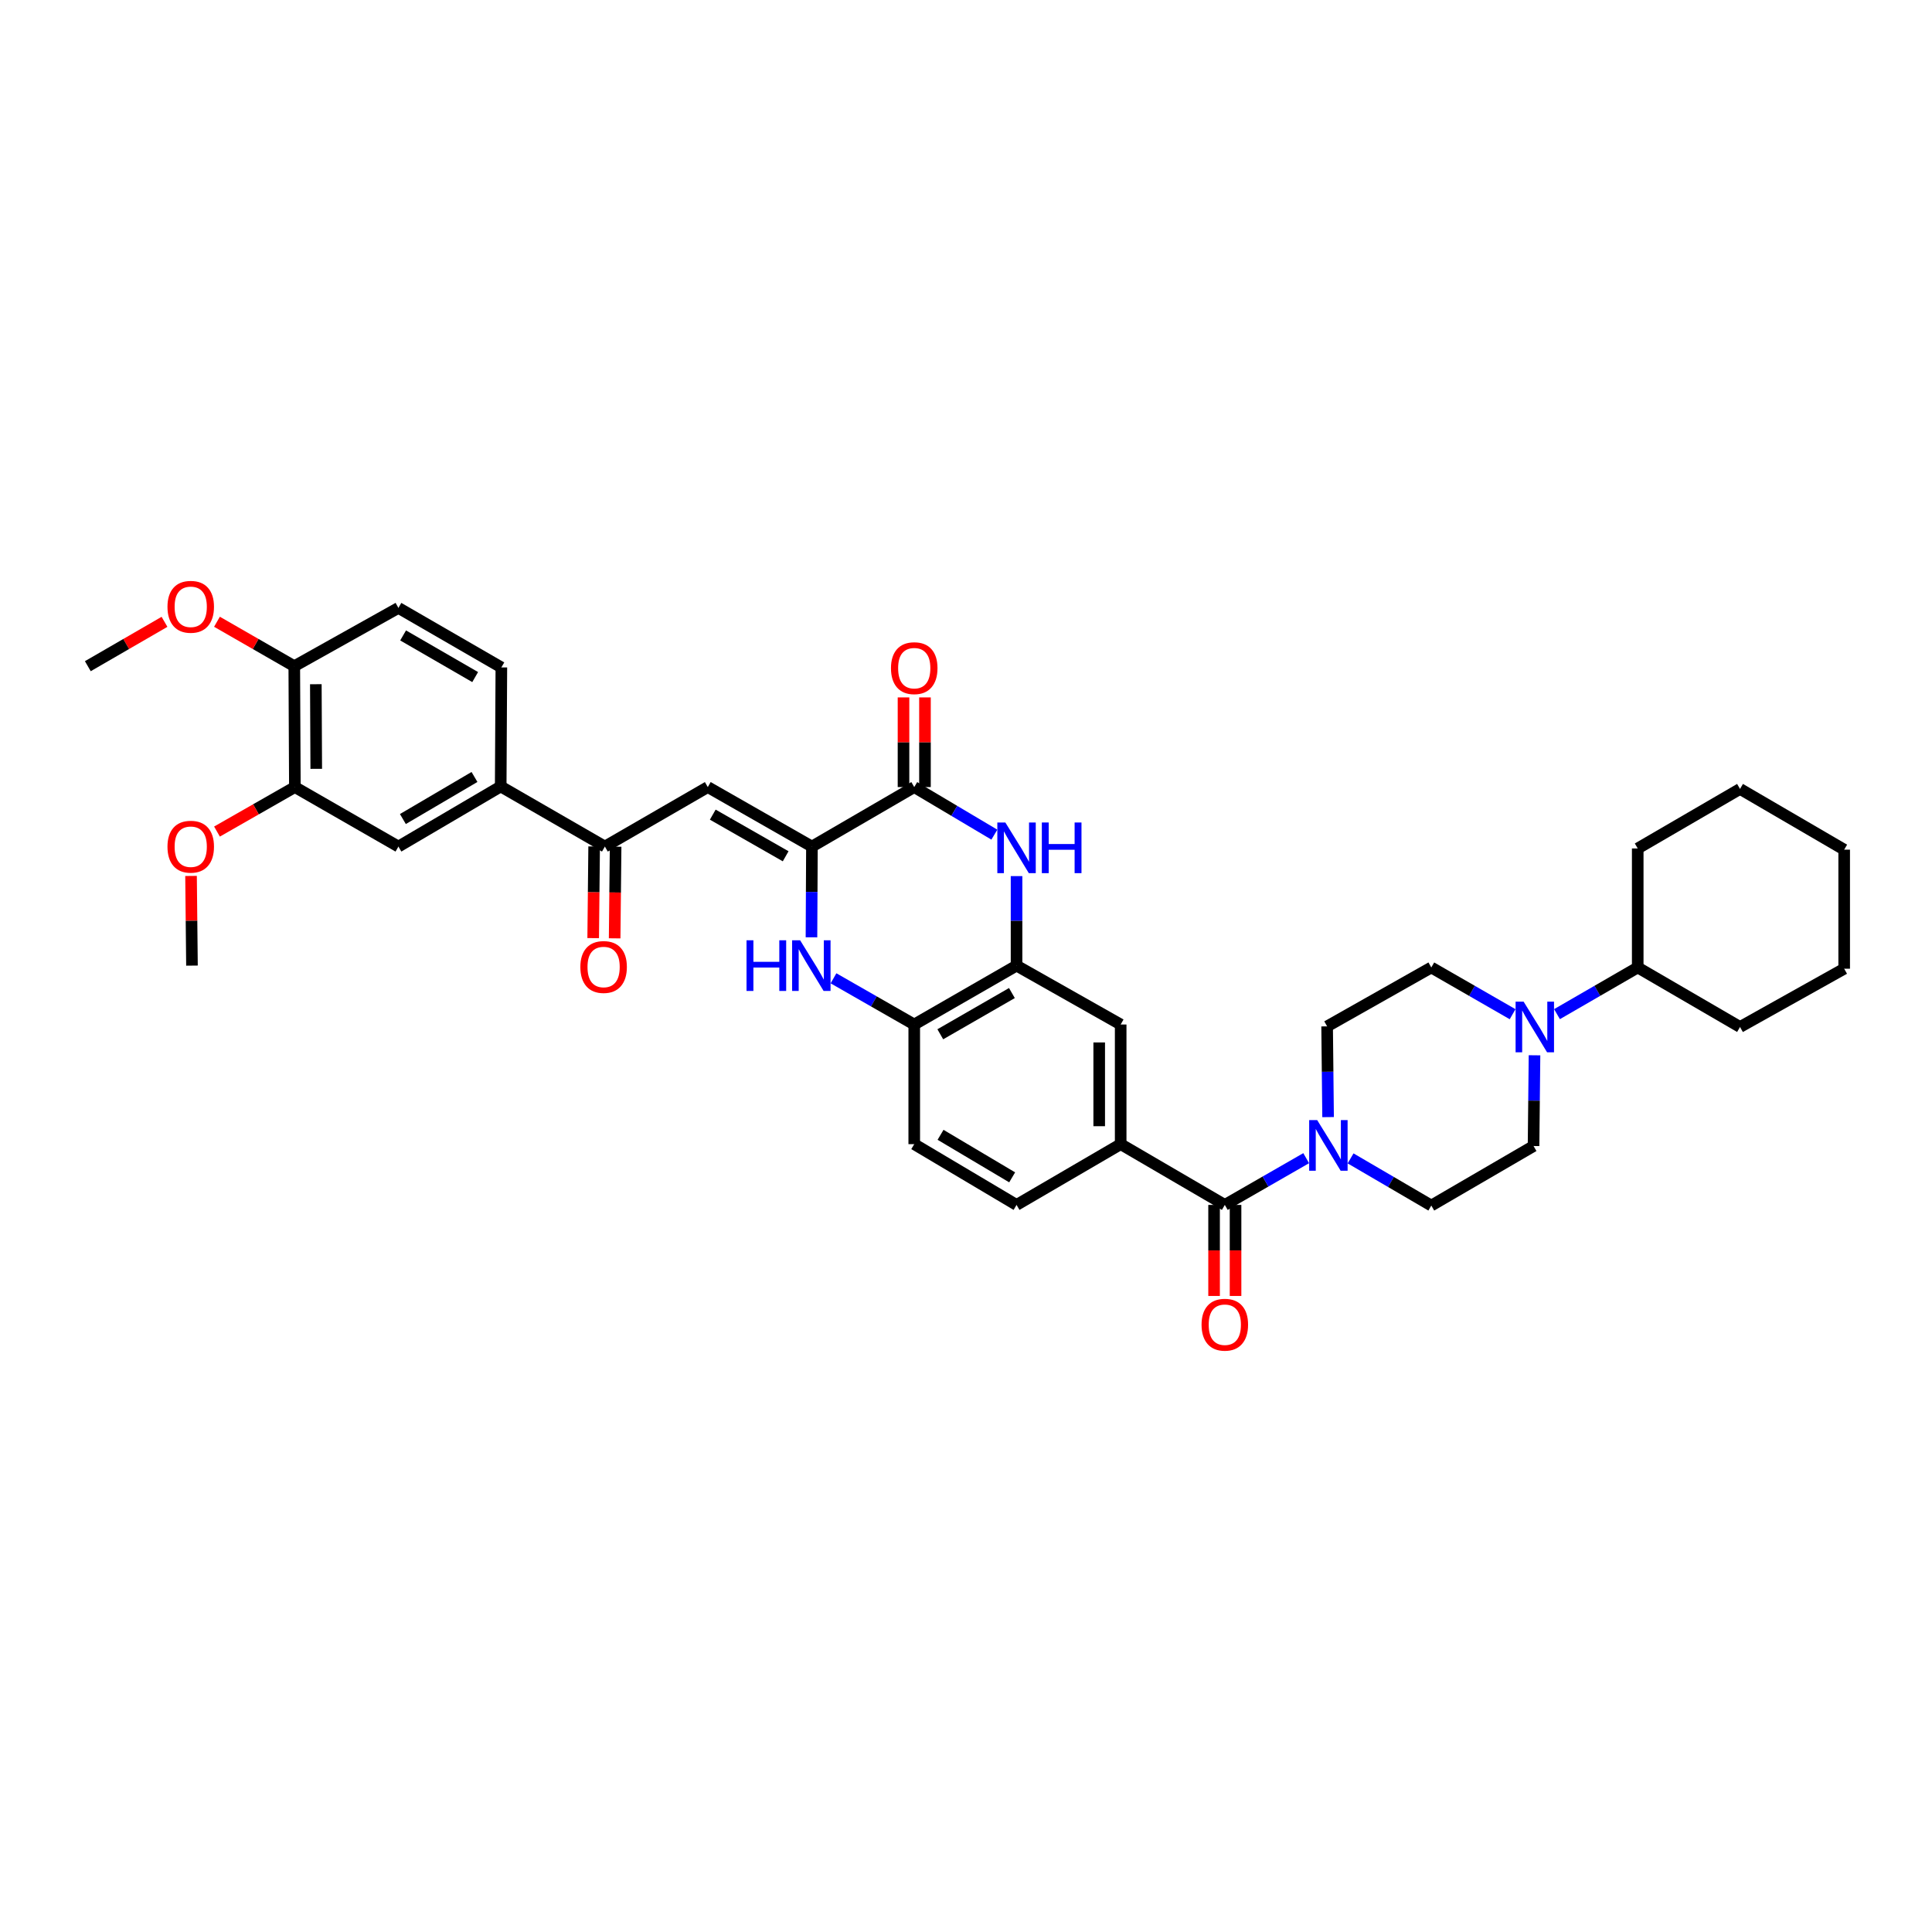 <?xml version='1.0' encoding='iso-8859-1'?>
<svg version='1.1' baseProfile='full'
              xmlns='http://www.w3.org/2000/svg'
                      xmlns:rdkit='http://www.rdkit.org/xml'
                      xmlns:xlink='http://www.w3.org/1999/xlink'
                  xml:space='preserve'
width='1000px' height='1000px' viewBox='0 0 1000 1000'>
<!-- END OF HEADER -->
<rect style='opacity:1.0;fill:#FFFFFF;stroke:none' width='1000' height='1000' x='0' y='0'> </rect>
<path class='bond-0' d='M 420.256,438.18 L 473.209,407.388' style='fill:none;fill-rule:evenodd;stroke:#000000;stroke-width:6px;stroke-linecap:butt;stroke-linejoin:miter;stroke-opacity:1' />
<path class='bond-2' d='M 420.256,438.18 L 420.136,461.664' style='fill:none;fill-rule:evenodd;stroke:#000000;stroke-width:6px;stroke-linecap:butt;stroke-linejoin:miter;stroke-opacity:1' />
<path class='bond-2' d='M 420.136,461.664 L 420.016,485.148' style='fill:none;fill-rule:evenodd;stroke:#0000FF;stroke-width:6px;stroke-linecap:butt;stroke-linejoin:miter;stroke-opacity:1' />
<path class='bond-3' d='M 420.256,438.18 L 366.352,407.388' style='fill:none;fill-rule:evenodd;stroke:#000000;stroke-width:6px;stroke-linecap:butt;stroke-linejoin:miter;stroke-opacity:1' />
<path class='bond-3' d='M 406.659,443.21 L 368.926,421.656' style='fill:none;fill-rule:evenodd;stroke:#000000;stroke-width:6px;stroke-linecap:butt;stroke-linejoin:miter;stroke-opacity:1' />
<path class='bond-1' d='M 473.209,407.388 L 493.943,419.701' style='fill:none;fill-rule:evenodd;stroke:#000000;stroke-width:6px;stroke-linecap:butt;stroke-linejoin:miter;stroke-opacity:1' />
<path class='bond-1' d='M 493.943,419.701 L 514.677,432.014' style='fill:none;fill-rule:evenodd;stroke:#0000FF;stroke-width:6px;stroke-linecap:butt;stroke-linejoin:miter;stroke-opacity:1' />
<path class='bond-15' d='M 478.764,407.388 L 478.764,384.182' style='fill:none;fill-rule:evenodd;stroke:#000000;stroke-width:6px;stroke-linecap:butt;stroke-linejoin:miter;stroke-opacity:1' />
<path class='bond-15' d='M 478.764,384.182 L 478.764,360.976' style='fill:none;fill-rule:evenodd;stroke:#FF0000;stroke-width:6px;stroke-linecap:butt;stroke-linejoin:miter;stroke-opacity:1' />
<path class='bond-15' d='M 467.653,407.388 L 467.653,384.182' style='fill:none;fill-rule:evenodd;stroke:#000000;stroke-width:6px;stroke-linecap:butt;stroke-linejoin:miter;stroke-opacity:1' />
<path class='bond-15' d='M 467.653,384.182 L 467.653,360.976' style='fill:none;fill-rule:evenodd;stroke:#FF0000;stroke-width:6px;stroke-linecap:butt;stroke-linejoin:miter;stroke-opacity:1' />
<path class='bond-37' d='M 526.162,453.47 L 526.162,476.635' style='fill:none;fill-rule:evenodd;stroke:#0000FF;stroke-width:6px;stroke-linecap:butt;stroke-linejoin:miter;stroke-opacity:1' />
<path class='bond-37' d='M 526.162,476.635 L 526.162,499.8' style='fill:none;fill-rule:evenodd;stroke:#000000;stroke-width:6px;stroke-linecap:butt;stroke-linejoin:miter;stroke-opacity:1' />
<path class='bond-10' d='M 431.42,506.369 L 452.314,518.326' style='fill:none;fill-rule:evenodd;stroke:#0000FF;stroke-width:6px;stroke-linecap:butt;stroke-linejoin:miter;stroke-opacity:1' />
<path class='bond-10' d='M 452.314,518.326 L 473.209,530.283' style='fill:none;fill-rule:evenodd;stroke:#000000;stroke-width:6px;stroke-linecap:butt;stroke-linejoin:miter;stroke-opacity:1' />
<path class='bond-9' d='M 366.352,407.388 L 313.084,438.18' style='fill:none;fill-rule:evenodd;stroke:#000000;stroke-width:6px;stroke-linecap:butt;stroke-linejoin:miter;stroke-opacity:1' />
<path class='bond-4' d='M 633.963,623.664 L 580.059,592.212' style='fill:none;fill-rule:evenodd;stroke:#000000;stroke-width:6px;stroke-linecap:butt;stroke-linejoin:miter;stroke-opacity:1' />
<path class='bond-5' d='M 633.963,623.664 L 655.021,611.566' style='fill:none;fill-rule:evenodd;stroke:#000000;stroke-width:6px;stroke-linecap:butt;stroke-linejoin:miter;stroke-opacity:1' />
<path class='bond-5' d='M 655.021,611.566 L 676.08,599.467' style='fill:none;fill-rule:evenodd;stroke:#0000FF;stroke-width:6px;stroke-linecap:butt;stroke-linejoin:miter;stroke-opacity:1' />
<path class='bond-18' d='M 628.407,623.664 L 628.407,647.224' style='fill:none;fill-rule:evenodd;stroke:#000000;stroke-width:6px;stroke-linecap:butt;stroke-linejoin:miter;stroke-opacity:1' />
<path class='bond-18' d='M 628.407,647.224 L 628.407,670.784' style='fill:none;fill-rule:evenodd;stroke:#FF0000;stroke-width:6px;stroke-linecap:butt;stroke-linejoin:miter;stroke-opacity:1' />
<path class='bond-18' d='M 639.519,623.664 L 639.519,647.224' style='fill:none;fill-rule:evenodd;stroke:#000000;stroke-width:6px;stroke-linecap:butt;stroke-linejoin:miter;stroke-opacity:1' />
<path class='bond-18' d='M 639.519,647.224 L 639.519,670.784' style='fill:none;fill-rule:evenodd;stroke:#FF0000;stroke-width:6px;stroke-linecap:butt;stroke-linejoin:miter;stroke-opacity:1' />
<path class='bond-16' d='M 699.058,599.578 L 719.948,611.784' style='fill:none;fill-rule:evenodd;stroke:#0000FF;stroke-width:6px;stroke-linecap:butt;stroke-linejoin:miter;stroke-opacity:1' />
<path class='bond-16' d='M 719.948,611.784 L 740.838,623.991' style='fill:none;fill-rule:evenodd;stroke:#000000;stroke-width:6px;stroke-linecap:butt;stroke-linejoin:miter;stroke-opacity:1' />
<path class='bond-17' d='M 687.415,578.214 L 687.165,554.73' style='fill:none;fill-rule:evenodd;stroke:#0000FF;stroke-width:6px;stroke-linecap:butt;stroke-linejoin:miter;stroke-opacity:1' />
<path class='bond-17' d='M 687.165,554.73 L 686.916,531.246' style='fill:none;fill-rule:evenodd;stroke:#000000;stroke-width:6px;stroke-linecap:butt;stroke-linejoin:miter;stroke-opacity:1' />
<path class='bond-6' d='M 526.162,499.8 L 473.209,530.283' style='fill:none;fill-rule:evenodd;stroke:#000000;stroke-width:6px;stroke-linecap:butt;stroke-linejoin:miter;stroke-opacity:1' />
<path class='bond-6' d='M 523.762,514.002 L 486.695,535.34' style='fill:none;fill-rule:evenodd;stroke:#000000;stroke-width:6px;stroke-linecap:butt;stroke-linejoin:miter;stroke-opacity:1' />
<path class='bond-11' d='M 526.162,499.8 L 580.059,530.283' style='fill:none;fill-rule:evenodd;stroke:#000000;stroke-width:6px;stroke-linecap:butt;stroke-linejoin:miter;stroke-opacity:1' />
<path class='bond-7' d='M 782.925,524.956 L 761.882,512.859' style='fill:none;fill-rule:evenodd;stroke:#0000FF;stroke-width:6px;stroke-linecap:butt;stroke-linejoin:miter;stroke-opacity:1' />
<path class='bond-7' d='M 761.882,512.859 L 740.838,500.763' style='fill:none;fill-rule:evenodd;stroke:#000000;stroke-width:6px;stroke-linecap:butt;stroke-linejoin:miter;stroke-opacity:1' />
<path class='bond-26' d='M 805.898,524.922 L 826.79,512.842' style='fill:none;fill-rule:evenodd;stroke:#0000FF;stroke-width:6px;stroke-linecap:butt;stroke-linejoin:miter;stroke-opacity:1' />
<path class='bond-26' d='M 826.79,512.842 L 847.683,500.763' style='fill:none;fill-rule:evenodd;stroke:#000000;stroke-width:6px;stroke-linecap:butt;stroke-linejoin:miter;stroke-opacity:1' />
<path class='bond-40' d='M 794.259,546.213 L 794.01,569.697' style='fill:none;fill-rule:evenodd;stroke:#0000FF;stroke-width:6px;stroke-linecap:butt;stroke-linejoin:miter;stroke-opacity:1' />
<path class='bond-40' d='M 794.01,569.697 L 793.76,593.181' style='fill:none;fill-rule:evenodd;stroke:#000000;stroke-width:6px;stroke-linecap:butt;stroke-linejoin:miter;stroke-opacity:1' />
<path class='bond-8' d='M 580.059,592.212 L 526.162,623.664' style='fill:none;fill-rule:evenodd;stroke:#000000;stroke-width:6px;stroke-linecap:butt;stroke-linejoin:miter;stroke-opacity:1' />
<path class='bond-38' d='M 580.059,592.212 L 580.059,530.283' style='fill:none;fill-rule:evenodd;stroke:#000000;stroke-width:6px;stroke-linecap:butt;stroke-linejoin:miter;stroke-opacity:1' />
<path class='bond-38' d='M 568.948,582.922 L 568.948,539.572' style='fill:none;fill-rule:evenodd;stroke:#000000;stroke-width:6px;stroke-linecap:butt;stroke-linejoin:miter;stroke-opacity:1' />
<path class='bond-12' d='M 313.084,438.18 L 259.162,407.074' style='fill:none;fill-rule:evenodd;stroke:#000000;stroke-width:6px;stroke-linecap:butt;stroke-linejoin:miter;stroke-opacity:1' />
<path class='bond-23' d='M 307.529,438.122 L 307.279,461.844' style='fill:none;fill-rule:evenodd;stroke:#000000;stroke-width:6px;stroke-linecap:butt;stroke-linejoin:miter;stroke-opacity:1' />
<path class='bond-23' d='M 307.279,461.844 L 307.03,485.567' style='fill:none;fill-rule:evenodd;stroke:#FF0000;stroke-width:6px;stroke-linecap:butt;stroke-linejoin:miter;stroke-opacity:1' />
<path class='bond-23' d='M 318.64,438.238 L 318.39,461.961' style='fill:none;fill-rule:evenodd;stroke:#000000;stroke-width:6px;stroke-linecap:butt;stroke-linejoin:miter;stroke-opacity:1' />
<path class='bond-23' d='M 318.39,461.961 L 318.141,485.684' style='fill:none;fill-rule:evenodd;stroke:#FF0000;stroke-width:6px;stroke-linecap:butt;stroke-linejoin:miter;stroke-opacity:1' />
<path class='bond-24' d='M 473.209,530.283 L 473.209,592.212' style='fill:none;fill-rule:evenodd;stroke:#000000;stroke-width:6px;stroke-linecap:butt;stroke-linejoin:miter;stroke-opacity:1' />
<path class='bond-13' d='M 259.162,407.074 L 206.221,438.18' style='fill:none;fill-rule:evenodd;stroke:#000000;stroke-width:6px;stroke-linecap:butt;stroke-linejoin:miter;stroke-opacity:1' />
<path class='bond-13' d='M 245.592,402.159 L 208.533,423.934' style='fill:none;fill-rule:evenodd;stroke:#000000;stroke-width:6px;stroke-linecap:butt;stroke-linejoin:miter;stroke-opacity:1' />
<path class='bond-25' d='M 259.162,407.074 L 259.501,345.453' style='fill:none;fill-rule:evenodd;stroke:#000000;stroke-width:6px;stroke-linecap:butt;stroke-linejoin:miter;stroke-opacity:1' />
<path class='bond-14' d='M 206.221,438.18 L 152.626,407.388' style='fill:none;fill-rule:evenodd;stroke:#000000;stroke-width:6px;stroke-linecap:butt;stroke-linejoin:miter;stroke-opacity:1' />
<path class='bond-28' d='M 152.626,407.388 L 132.469,418.903' style='fill:none;fill-rule:evenodd;stroke:#000000;stroke-width:6px;stroke-linecap:butt;stroke-linejoin:miter;stroke-opacity:1' />
<path class='bond-28' d='M 132.469,418.903 L 112.312,430.417' style='fill:none;fill-rule:evenodd;stroke:#FF0000;stroke-width:6px;stroke-linecap:butt;stroke-linejoin:miter;stroke-opacity:1' />
<path class='bond-39' d='M 152.626,407.388 L 152.317,344.818' style='fill:none;fill-rule:evenodd;stroke:#000000;stroke-width:6px;stroke-linecap:butt;stroke-linejoin:miter;stroke-opacity:1' />
<path class='bond-39' d='M 163.691,397.948 L 163.475,354.148' style='fill:none;fill-rule:evenodd;stroke:#000000;stroke-width:6px;stroke-linecap:butt;stroke-linejoin:miter;stroke-opacity:1' />
<path class='bond-20' d='M 740.838,623.991 L 793.76,593.181' style='fill:none;fill-rule:evenodd;stroke:#000000;stroke-width:6px;stroke-linecap:butt;stroke-linejoin:miter;stroke-opacity:1' />
<path class='bond-19' d='M 686.916,531.246 L 740.838,500.763' style='fill:none;fill-rule:evenodd;stroke:#000000;stroke-width:6px;stroke-linecap:butt;stroke-linejoin:miter;stroke-opacity:1' />
<path class='bond-21' d='M 152.317,344.818 L 206.221,314.656' style='fill:none;fill-rule:evenodd;stroke:#000000;stroke-width:6px;stroke-linecap:butt;stroke-linejoin:miter;stroke-opacity:1' />
<path class='bond-29' d='M 152.317,344.818 L 132.311,333.317' style='fill:none;fill-rule:evenodd;stroke:#000000;stroke-width:6px;stroke-linecap:butt;stroke-linejoin:miter;stroke-opacity:1' />
<path class='bond-29' d='M 132.311,333.317 L 112.305,321.816' style='fill:none;fill-rule:evenodd;stroke:#FF0000;stroke-width:6px;stroke-linecap:butt;stroke-linejoin:miter;stroke-opacity:1' />
<path class='bond-22' d='M 526.162,623.664 L 473.209,592.212' style='fill:none;fill-rule:evenodd;stroke:#000000;stroke-width:6px;stroke-linecap:butt;stroke-linejoin:miter;stroke-opacity:1' />
<path class='bond-22' d='M 523.893,609.392 L 486.826,587.376' style='fill:none;fill-rule:evenodd;stroke:#000000;stroke-width:6px;stroke-linecap:butt;stroke-linejoin:miter;stroke-opacity:1' />
<path class='bond-27' d='M 259.501,345.453 L 206.221,314.656' style='fill:none;fill-rule:evenodd;stroke:#000000;stroke-width:6px;stroke-linecap:butt;stroke-linejoin:miter;stroke-opacity:1' />
<path class='bond-27' d='M 245.949,350.454 L 208.652,328.895' style='fill:none;fill-rule:evenodd;stroke:#000000;stroke-width:6px;stroke-linecap:butt;stroke-linejoin:miter;stroke-opacity:1' />
<path class='bond-30' d='M 847.683,500.763 L 900.636,531.561' style='fill:none;fill-rule:evenodd;stroke:#000000;stroke-width:6px;stroke-linecap:butt;stroke-linejoin:miter;stroke-opacity:1' />
<path class='bond-31' d='M 847.683,500.763 L 847.683,439.161' style='fill:none;fill-rule:evenodd;stroke:#000000;stroke-width:6px;stroke-linecap:butt;stroke-linejoin:miter;stroke-opacity:1' />
<path class='bond-32' d='M 98.881,453.388 L 99.123,476.594' style='fill:none;fill-rule:evenodd;stroke:#FF0000;stroke-width:6px;stroke-linecap:butt;stroke-linejoin:miter;stroke-opacity:1' />
<path class='bond-32' d='M 99.123,476.594 L 99.364,499.8' style='fill:none;fill-rule:evenodd;stroke:#000000;stroke-width:6px;stroke-linecap:butt;stroke-linejoin:miter;stroke-opacity:1' />
<path class='bond-33' d='M 85.146,321.86 L 65.3,333.339' style='fill:none;fill-rule:evenodd;stroke:#FF0000;stroke-width:6px;stroke-linecap:butt;stroke-linejoin:miter;stroke-opacity:1' />
<path class='bond-33' d='M 65.3,333.339 L 45.455,344.818' style='fill:none;fill-rule:evenodd;stroke:#000000;stroke-width:6px;stroke-linecap:butt;stroke-linejoin:miter;stroke-opacity:1' />
<path class='bond-35' d='M 900.636,531.561 L 954.545,501.405' style='fill:none;fill-rule:evenodd;stroke:#000000;stroke-width:6px;stroke-linecap:butt;stroke-linejoin:miter;stroke-opacity:1' />
<path class='bond-34' d='M 847.683,439.161 L 900.636,408.351' style='fill:none;fill-rule:evenodd;stroke:#000000;stroke-width:6px;stroke-linecap:butt;stroke-linejoin:miter;stroke-opacity:1' />
<path class='bond-36' d='M 900.636,408.351 L 954.545,439.785' style='fill:none;fill-rule:evenodd;stroke:#000000;stroke-width:6px;stroke-linecap:butt;stroke-linejoin:miter;stroke-opacity:1' />
<path class='bond-41' d='M 954.545,501.405 L 954.545,439.785' style='fill:none;fill-rule:evenodd;stroke:#000000;stroke-width:6px;stroke-linecap:butt;stroke-linejoin:miter;stroke-opacity:1' />
<path  class='atom-2' d='M 520.365 425.723
L 528.958 439.612
Q 529.81 440.982, 531.18 443.464
Q 532.551 445.946, 532.625 446.094
L 532.625 425.723
L 536.107 425.723
L 536.107 451.946
L 532.514 451.946
L 523.291 436.76
Q 522.217 434.982, 521.069 432.945
Q 519.958 430.908, 519.624 430.278
L 519.624 451.946
L 516.217 451.946
L 516.217 425.723
L 520.365 425.723
' fill='#0000FF'/>
<path  class='atom-2' d='M 539.255 425.723
L 542.811 425.723
L 542.811 436.871
L 556.219 436.871
L 556.219 425.723
L 559.774 425.723
L 559.774 451.946
L 556.219 451.946
L 556.219 439.834
L 542.811 439.834
L 542.811 451.946
L 539.255 451.946
L 539.255 425.723
' fill='#0000FF'/>
<path  class='atom-3' d='M 386.402 486.688
L 389.958 486.688
L 389.958 497.837
L 403.366 497.837
L 403.366 486.688
L 406.922 486.688
L 406.922 512.912
L 403.366 512.912
L 403.366 500.8
L 389.958 500.8
L 389.958 512.912
L 386.402 512.912
L 386.402 486.688
' fill='#0000FF'/>
<path  class='atom-3' d='M 414.144 486.688
L 422.737 500.578
Q 423.589 501.948, 424.96 504.43
Q 426.33 506.911, 426.404 507.06
L 426.404 486.688
L 429.886 486.688
L 429.886 512.912
L 426.293 512.912
L 417.07 497.726
Q 415.996 495.948, 414.848 493.911
Q 413.737 491.874, 413.403 491.244
L 413.403 512.912
L 409.996 512.912
L 409.996 486.688
L 414.144 486.688
' fill='#0000FF'/>
<path  class='atom-6' d='M 681.774 579.754
L 690.367 593.644
Q 691.219 595.014, 692.589 597.496
Q 693.959 599.977, 694.034 600.126
L 694.034 579.754
L 697.515 579.754
L 697.515 605.978
L 693.922 605.978
L 684.7 590.792
Q 683.626 589.014, 682.477 586.977
Q 681.366 584.94, 681.033 584.31
L 681.033 605.978
L 677.625 605.978
L 677.625 579.754
L 681.774 579.754
' fill='#0000FF'/>
<path  class='atom-8' d='M 788.618 518.449
L 797.211 532.339
Q 798.063 533.709, 799.433 536.191
Q 800.804 538.672, 800.878 538.82
L 800.878 518.449
L 804.36 518.449
L 804.36 544.672
L 800.767 544.672
L 791.544 529.487
Q 790.47 527.709, 789.322 525.672
Q 788.211 523.634, 787.877 523.005
L 787.877 544.672
L 784.47 544.672
L 784.47 518.449
L 788.618 518.449
' fill='#0000FF'/>
<path  class='atom-16' d='M 461.171 345.842
Q 461.171 339.546, 464.282 336.027
Q 467.394 332.508, 473.209 332.508
Q 479.024 332.508, 482.135 336.027
Q 485.246 339.546, 485.246 345.842
Q 485.246 352.213, 482.098 355.843
Q 478.95 359.436, 473.209 359.436
Q 467.431 359.436, 464.282 355.843
Q 461.171 352.25, 461.171 345.842
M 473.209 356.472
Q 477.209 356.472, 479.357 353.806
Q 481.542 351.102, 481.542 345.842
Q 481.542 340.694, 479.357 338.101
Q 477.209 335.472, 473.209 335.472
Q 469.208 335.472, 467.023 338.064
Q 464.875 340.657, 464.875 345.842
Q 464.875 351.139, 467.023 353.806
Q 469.208 356.472, 473.209 356.472
' fill='#FF0000'/>
<path  class='atom-19' d='M 621.925 685.667
Q 621.925 679.37, 625.037 675.851
Q 628.148 672.333, 633.963 672.333
Q 639.778 672.333, 642.889 675.851
Q 646 679.37, 646 685.667
Q 646 692.037, 642.852 695.667
Q 639.704 699.26, 633.963 699.26
Q 628.185 699.26, 625.037 695.667
Q 621.925 692.074, 621.925 685.667
M 633.963 696.297
Q 637.963 696.297, 640.111 693.63
Q 642.297 690.926, 642.297 685.667
Q 642.297 680.518, 640.111 677.925
Q 637.963 675.296, 633.963 675.296
Q 629.963 675.296, 627.777 677.888
Q 625.629 680.481, 625.629 685.667
Q 625.629 690.963, 627.777 693.63
Q 629.963 696.297, 633.963 696.297
' fill='#FF0000'/>
<path  class='atom-24' d='M 300.392 500.516
Q 300.392 494.219, 303.503 490.701
Q 306.615 487.182, 312.43 487.182
Q 318.245 487.182, 321.356 490.701
Q 324.467 494.219, 324.467 500.516
Q 324.467 506.887, 321.319 510.517
Q 318.171 514.109, 312.43 514.109
Q 306.652 514.109, 303.503 510.517
Q 300.392 506.924, 300.392 500.516
M 312.43 511.146
Q 316.43 511.146, 318.578 508.479
Q 320.763 505.776, 320.763 500.516
Q 320.763 495.368, 318.578 492.775
Q 316.43 490.145, 312.43 490.145
Q 308.43 490.145, 306.244 492.738
Q 304.096 495.331, 304.096 500.516
Q 304.096 505.813, 306.244 508.479
Q 308.43 511.146, 312.43 511.146
' fill='#FF0000'/>
<path  class='atom-29' d='M 86.685 438.254
Q 86.685 431.957, 89.796 428.439
Q 92.907 424.92, 98.722 424.92
Q 104.537 424.92, 107.649 428.439
Q 110.76 431.957, 110.76 438.254
Q 110.76 444.625, 107.612 448.254
Q 104.463 451.847, 98.722 451.847
Q 92.944 451.847, 89.796 448.254
Q 86.685 444.662, 86.685 438.254
M 98.722 448.884
Q 102.723 448.884, 104.871 446.217
Q 107.056 443.513, 107.056 438.254
Q 107.056 433.106, 104.871 430.513
Q 102.723 427.883, 98.722 427.883
Q 94.722 427.883, 92.537 430.476
Q 90.389 433.069, 90.389 438.254
Q 90.389 443.551, 92.537 446.217
Q 94.722 448.884, 98.722 448.884
' fill='#FF0000'/>
<path  class='atom-30' d='M 86.685 314.082
Q 86.685 307.785, 89.796 304.266
Q 92.907 300.748, 98.722 300.748
Q 104.537 300.748, 107.649 304.266
Q 110.76 307.785, 110.76 314.082
Q 110.76 320.452, 107.612 324.082
Q 104.463 327.675, 98.722 327.675
Q 92.944 327.675, 89.796 324.082
Q 86.685 320.489, 86.685 314.082
M 98.722 324.712
Q 102.723 324.712, 104.871 322.045
Q 107.056 319.341, 107.056 314.082
Q 107.056 308.933, 104.871 306.341
Q 102.723 303.711, 98.722 303.711
Q 94.722 303.711, 92.537 306.304
Q 90.389 308.896, 90.389 314.082
Q 90.389 319.378, 92.537 322.045
Q 94.722 324.712, 98.722 324.712
' fill='#FF0000'/>
</svg>
